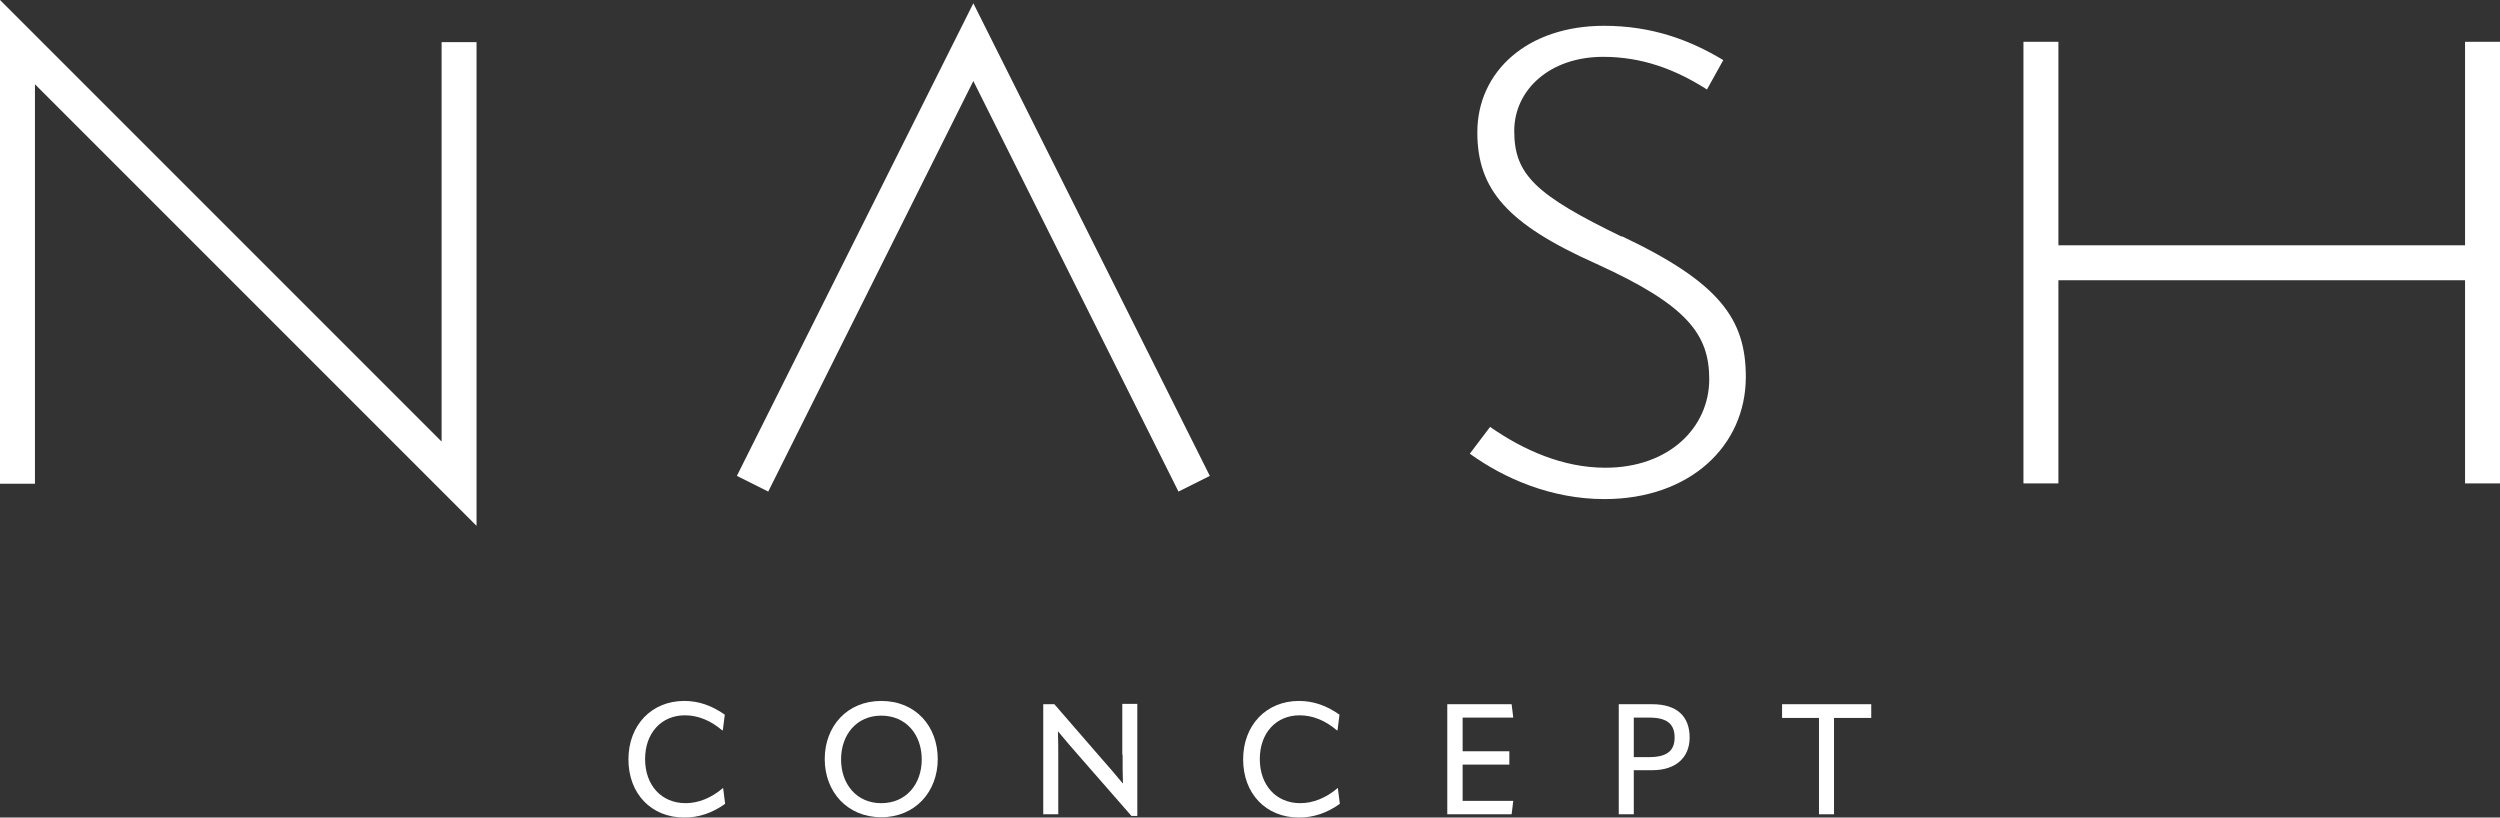 <?xml version="1.0" encoding="UTF-8"?> <svg xmlns="http://www.w3.org/2000/svg" id="Warstwa_2" data-name="Warstwa 2" viewBox="0 0 76.54 25.03"><rect x="0" y="0" width="76.54" height="25.03" fill="#333333" stroke="none"/><defs><style> .cls-1 { fill: #fff; stroke-width: 0px; } </style></defs><g id="Warstwa_1-2" data-name="Warstwa 1"><g><path class="cls-1" d="m22.13,24.13c-.35.3-.75.46-1.14.46-.74,0-1.24-.55-1.24-1.35s.5-1.34,1.22-1.34c.4,0,.79.16,1.14.46h.02l.06-.48c-.4-.28-.8-.42-1.24-.42-1,0-1.71.74-1.71,1.79s.7,1.78,1.71,1.78c.45,0,.86-.14,1.25-.42l-.06-.48h-.02Z"></path><path class="cls-1" d="m26.98,21.46c-1.05,0-1.73.78-1.73,1.78s.69,1.78,1.73,1.78,1.73-.78,1.73-1.78-.67-1.78-1.73-1.78Zm0,3.13c-.76,0-1.23-.59-1.23-1.34s.47-1.34,1.23-1.34,1.24.58,1.24,1.34-.48,1.34-1.24,1.34Z"></path><path class="cls-1" d="m34.37,23.11c0,.34,0,.6.01.87h-.01c-.22-.27-.43-.51-.65-.76l-1.44-1.66h-.34v3.37h.46v-1.66c0-.34,0-.6-.01-.87h.01c.22.27.44.52.65.76l1.59,1.82h.18v-3.43h-.46v1.55Z"></path><path class="cls-1" d="m40.95,24.13c-.35.3-.75.46-1.14.46-.74,0-1.24-.55-1.24-1.35s.5-1.34,1.22-1.34c.4,0,.79.16,1.14.46h.02l.06-.48c-.4-.28-.8-.42-1.24-.42-1,0-1.71.74-1.71,1.79s.7,1.78,1.71,1.78c.45,0,.86-.14,1.25-.42l-.06-.48h-.02Z"></path><polygon class="cls-1" points="46.33 21.97 46.28 21.56 44.31 21.56 44.31 24.93 46.28 24.93 46.33 24.52 44.78 24.52 44.78 23.41 46.21 23.41 46.21 23 44.78 23 44.78 21.97 46.33 21.97"></polygon><path class="cls-1" d="m50.58,21.56h-1.02v3.37h.46v-1.35h.57c.72,0,1.14-.39,1.14-1,0-.66-.4-1.02-1.15-1.02Zm-.09,1.62h-.47v-1.21h.47c.53,0,.78.18.78.61,0,.41-.24.6-.78.6Z"></path><polygon class="cls-1" points="54.56 21.98 55.69 21.98 55.69 24.93 56.15 24.93 56.15 21.98 57.29 21.98 57.29 21.56 54.56 21.56 54.56 21.98"></polygon><polygon class="cls-1" points="13.52 13.52 0 0 0 14.81 1.07 14.81 1.07 2.58 14.59 16.1 14.59 1.29 13.52 1.29 13.52 13.52"></polygon><polygon class="cls-1" points="22.56 14.57 23.52 15.05 29.8 2.48 36.08 15.05 37.04 14.57 29.8 .1 22.56 14.57"></polygon><path class="cls-1" d="m49.66,7.25c-2.64-1.28-3.3-1.9-3.3-3.24,0-1.26,1.09-2.27,2.72-2.27,1.19,0,2.21.38,3.18,1l.5-.9h0c-1.03-.62-2.19-1.05-3.65-1.05-2.35,0-3.88,1.4-3.88,3.26,0,1.75.91,2.81,3.65,4.03,2.77,1.26,3.45,2.15,3.45,3.53,0,1.47-1.22,2.71-3.18,2.71-1.3,0-2.51-.54-3.53-1.25l-.62.82c1.05.76,2.5,1.39,4.12,1.39,2.62,0,4.33-1.63,4.33-3.74,0-1.77-.8-2.89-3.8-4.31Z"></path><polygon class="cls-1" points="75.47 1.28 75.47 7.51 63.02 7.51 63.02 1.28 61.95 1.28 61.95 14.8 63.02 14.8 63.02 8.58 75.47 8.58 75.47 14.8 76.54 14.8 76.54 1.28 75.47 1.28"></polygon></g></g></svg> 
